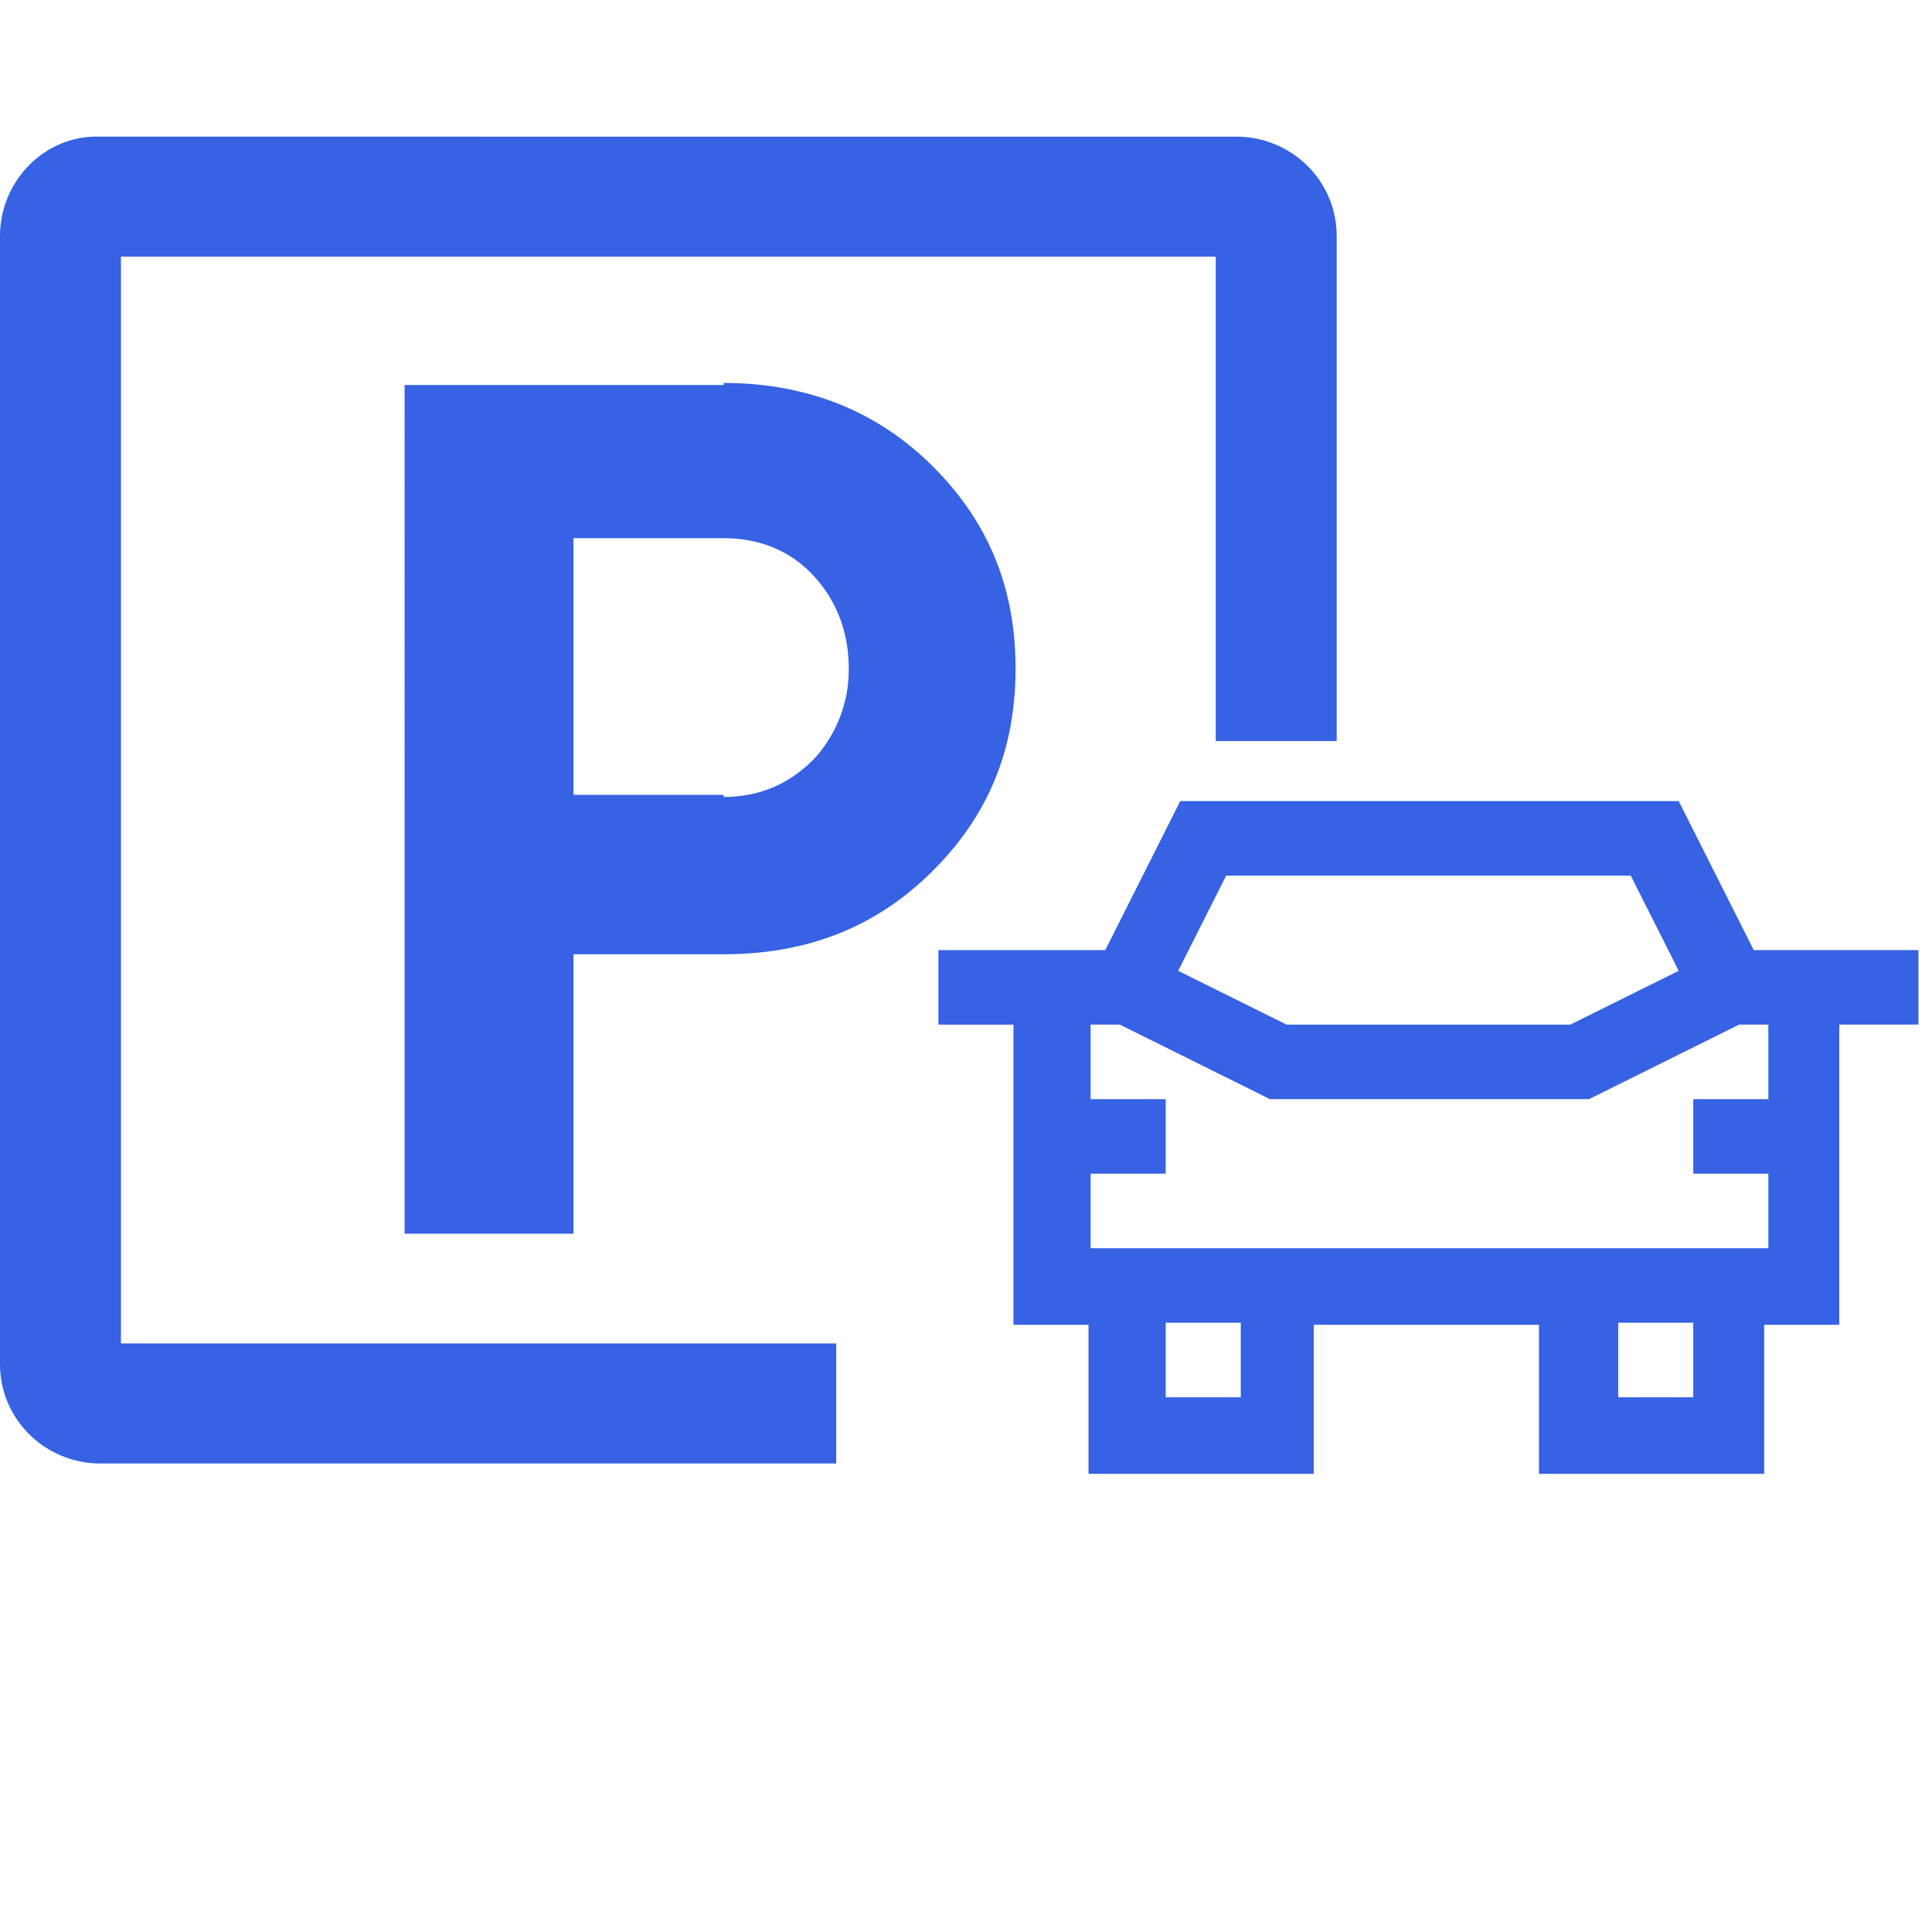 <?xml version="1.0" encoding="UTF-8"?>
<svg xmlns="http://www.w3.org/2000/svg" width="60" height="60" viewBox="0 0 60 60" fill="none">
  <path d="M26.034 41.721H3.756V7.971h34v15.043h3.756V7.33c0-1.736-1.424-3.086-3.108-3.086H3.109C1.425 4.179 0 5.593 0 7.329v35.035C0 44.1 1.425 45.45 3.109 45.45h22.86v-3.729h.065z" fill="#3662E3"></path>
  <path d="M22.473 11.893c2.526 0 4.728.835 6.476 2.571 1.749 1.736 2.59 3.793 2.59 6.3 0 2.507-.841 4.564-2.59 6.3-1.748 1.736-3.886 2.571-6.476 2.571H17.81v8.679h-5.245V11.957h9.908v-.064zm0 12.857c1.101 0 2.008-.386 2.785-1.157a4.08 4.08 0 0 0 1.1-2.829c0-1.157-.388-2.121-1.1-2.893-.713-.771-1.684-1.157-2.785-1.157H17.81v7.971h4.663v.065zM54.465 29.507l-2.332-4.629H36.655l-2.331 4.629h-5.181v2.314h2.331v9.322h2.331v4.628H40.8v-4.628h6.994v4.628h6.994v-4.628h2.332V31.82h2.46v-2.314h-5.115zM38.08 27.193h12.564l1.49 2.957-3.369 1.671h-8.807L36.59 30.15l1.49-2.957zm.453 16.2h-2.331v-2.315h2.331v2.315zm14.053 0h-2.331v-2.315h2.331v2.315zm2.332-9.257h-2.332v2.314h2.332v2.314H33.87V36.45h2.332v-2.314H33.87V31.82h.907l4.663 2.315h9.908l4.663-2.315h.907v2.315z" fill="#3662E3"></path>
</svg>
